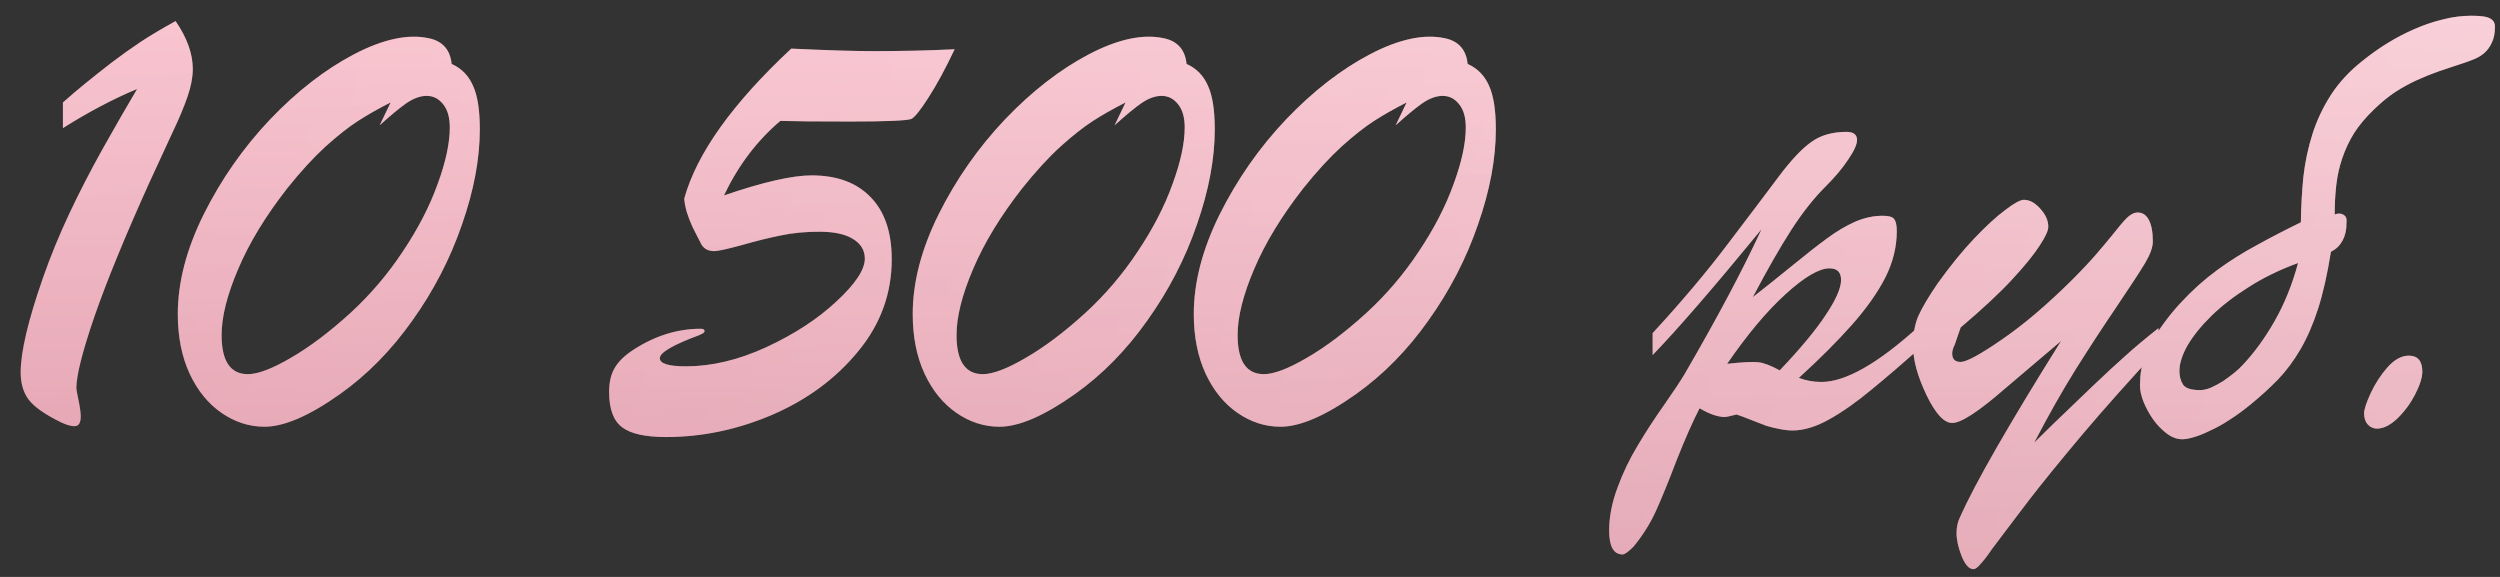 <?xml version="1.0" encoding="UTF-8"?> <svg xmlns="http://www.w3.org/2000/svg" width="117" height="27" viewBox="0 0 117 27" fill="none"><rect x="0" y="0" width="117" height="27" fill="#333333" stroke="none"/><path d="M2.944 5.996V4.795C3.296 4.482 3.652 4.18 4.014 3.887C4.375 3.594 4.775 3.276 5.215 2.935C5.664 2.593 6.123 2.266 6.592 1.953C7.07 1.641 7.612 1.318 8.218 0.986C8.755 1.768 9.023 2.515 9.023 3.228C9.023 3.618 8.94 4.053 8.774 4.531C8.608 5.01 8.379 5.557 8.086 6.172C7.803 6.787 7.446 7.559 7.017 8.486C5.864 11.035 5 13.14 4.424 14.8C3.857 16.45 3.574 17.573 3.574 18.169C3.574 18.218 3.608 18.408 3.677 18.74C3.745 19.072 3.779 19.321 3.779 19.487C3.779 19.77 3.696 19.922 3.53 19.941C3.374 19.961 3.149 19.902 2.856 19.766C2.104 19.395 1.602 19.043 1.348 18.711C1.094 18.379 0.967 17.949 0.967 17.422C0.967 16.475 1.313 15.005 2.007 13.013C2.358 12.007 2.769 11.006 3.237 10.01C3.706 9.014 4.224 8.008 4.79 6.992C5.366 5.967 5.908 5.024 6.416 4.165C5.312 4.624 4.155 5.234 2.944 5.996ZM21.138 2.993C21.597 3.198 21.929 3.535 22.134 4.004C22.349 4.463 22.456 5.146 22.456 6.055C22.456 7.432 22.178 8.916 21.621 10.508C21.074 12.1 20.303 13.594 19.307 14.99C18.32 16.387 17.188 17.539 15.908 18.447C14.473 19.463 13.296 19.971 12.378 19.971C11.665 19.971 10.996 19.756 10.371 19.326C9.746 18.896 9.248 18.286 8.877 17.495C8.506 16.694 8.32 15.762 8.32 14.697C8.32 13.213 8.726 11.655 9.536 10.024C10.356 8.384 11.392 6.904 12.642 5.586C13.901 4.268 15.21 3.252 16.567 2.539C17.935 1.826 19.106 1.577 20.083 1.792C20.718 1.929 21.069 2.329 21.138 2.993ZM17.769 5.864L18.281 4.795C17.705 5.088 17.197 5.376 16.758 5.659C16.318 5.942 15.81 6.343 15.234 6.86C14.668 7.378 14.072 8.027 13.447 8.809C12.432 10.107 11.665 11.367 11.148 12.588C10.63 13.799 10.371 14.829 10.371 15.679C10.371 16.899 10.781 17.51 11.602 17.51C12.07 17.51 12.739 17.256 13.608 16.748C14.487 16.24 15.415 15.542 16.392 14.653C17.329 13.794 18.149 12.832 18.852 11.768C19.565 10.703 20.107 9.653 20.479 8.618C20.859 7.583 21.05 6.699 21.05 5.967C21.05 5.498 20.947 5.137 20.742 4.883C20.537 4.619 20.278 4.487 19.966 4.487C19.673 4.487 19.36 4.6 19.028 4.824C18.706 5.049 18.286 5.396 17.769 5.864ZM37.031 2.275C38.711 2.354 40 2.393 40.898 2.393C42.217 2.393 43.477 2.363 44.678 2.305C44.248 3.213 43.838 3.97 43.447 4.575C43.066 5.171 42.798 5.503 42.642 5.571C42.388 5.649 41.435 5.688 39.785 5.688C38.262 5.688 37.173 5.679 36.519 5.659C35.425 6.587 34.546 7.749 33.882 9.146C35.708 8.521 37.075 8.208 37.983 8.208C39.165 8.208 40.083 8.545 40.737 9.219C41.401 9.893 41.733 10.864 41.733 12.134C41.733 13.745 41.206 15.185 40.151 16.455C39.106 17.725 37.769 18.711 36.138 19.414C34.517 20.107 32.861 20.454 31.172 20.454C30.205 20.454 29.521 20.303 29.121 20C28.711 19.697 28.506 19.145 28.506 18.345C28.506 17.886 28.594 17.51 28.77 17.217C28.945 16.914 29.238 16.631 29.648 16.367C30.654 15.713 31.704 15.386 32.798 15.386C32.915 15.386 32.974 15.425 32.974 15.503C32.974 15.542 32.935 15.581 32.856 15.62C32.788 15.659 32.749 15.679 32.739 15.679C31.499 16.138 30.879 16.499 30.879 16.763C30.879 17.017 31.289 17.144 32.109 17.144C33.31 17.144 34.56 16.846 35.859 16.25C37.168 15.645 38.262 14.932 39.141 14.111C40.029 13.291 40.474 12.622 40.474 12.104C40.474 11.714 40.288 11.406 39.917 11.182C39.556 10.957 39.033 10.845 38.35 10.845C37.685 10.845 37.08 10.903 36.533 11.021C35.996 11.128 35.386 11.279 34.702 11.475C34.019 11.66 33.594 11.753 33.428 11.753C33.105 11.753 32.886 11.611 32.769 11.328C32.651 11.094 32.534 10.864 32.417 10.64C32.31 10.405 32.217 10.166 32.139 9.922C32.07 9.668 32.031 9.458 32.022 9.292C32.607 7.183 34.277 4.844 37.031 2.275ZM55.532 2.993C55.991 3.198 56.323 3.535 56.528 4.004C56.743 4.463 56.851 5.146 56.851 6.055C56.851 7.432 56.572 8.916 56.016 10.508C55.469 12.1 54.697 13.594 53.701 14.99C52.715 16.387 51.582 17.539 50.303 18.447C48.867 19.463 47.69 19.971 46.773 19.971C46.06 19.971 45.391 19.756 44.766 19.326C44.141 18.896 43.643 18.286 43.272 17.495C42.9 16.694 42.715 15.762 42.715 14.697C42.715 13.213 43.12 11.655 43.931 10.024C44.751 8.384 45.786 6.904 47.036 5.586C48.296 4.268 49.605 3.252 50.962 2.539C52.329 1.826 53.501 1.577 54.477 1.792C55.112 1.929 55.464 2.329 55.532 2.993ZM52.163 5.864L52.676 4.795C52.1 5.088 51.592 5.376 51.152 5.659C50.713 5.942 50.205 6.343 49.629 6.86C49.062 7.378 48.467 8.027 47.842 8.809C46.826 10.107 46.06 11.367 45.542 12.588C45.024 13.799 44.766 14.829 44.766 15.679C44.766 16.899 45.176 17.51 45.996 17.51C46.465 17.51 47.134 17.256 48.003 16.748C48.882 16.24 49.81 15.542 50.786 14.653C51.724 13.794 52.544 12.832 53.247 11.768C53.96 10.703 54.502 9.653 54.873 8.618C55.254 7.583 55.444 6.699 55.444 5.967C55.444 5.498 55.342 5.137 55.137 4.883C54.932 4.619 54.673 4.487 54.36 4.487C54.067 4.487 53.755 4.6 53.423 4.824C53.101 5.049 52.681 5.396 52.163 5.864ZM68.686 2.993C69.145 3.198 69.478 3.535 69.683 4.004C69.897 4.463 70.005 5.146 70.005 6.055C70.005 7.432 69.727 8.916 69.17 10.508C68.623 12.1 67.852 13.594 66.856 14.99C65.869 16.387 64.736 17.539 63.457 18.447C62.022 19.463 60.845 19.971 59.927 19.971C59.214 19.971 58.545 19.756 57.92 19.326C57.295 18.896 56.797 18.286 56.426 17.495C56.055 16.694 55.869 15.762 55.869 14.697C55.869 13.213 56.274 11.655 57.085 10.024C57.905 8.384 58.94 6.904 60.19 5.586C61.45 4.268 62.759 3.252 64.116 2.539C65.483 1.826 66.655 1.577 67.632 1.792C68.267 1.929 68.618 2.329 68.686 2.993ZM65.317 5.864L65.83 4.795C65.254 5.088 64.746 5.376 64.307 5.659C63.867 5.942 63.359 6.343 62.783 6.86C62.217 7.378 61.621 8.027 60.996 8.809C59.98 10.107 59.214 11.367 58.696 12.588C58.179 13.799 57.92 14.829 57.92 15.679C57.92 16.899 58.33 17.51 59.15 17.51C59.619 17.51 60.288 17.256 61.157 16.748C62.036 16.24 62.964 15.542 63.94 14.653C64.878 13.794 65.698 12.832 66.401 11.768C67.114 10.703 67.656 9.653 68.027 8.618C68.408 7.583 68.599 6.699 68.599 5.967C68.599 5.498 68.496 5.137 68.291 4.883C68.086 4.619 67.827 4.487 67.515 4.487C67.222 4.487 66.909 4.6 66.577 4.824C66.255 5.049 65.835 5.396 65.317 5.864ZM77.344 16.616V15.591C78.711 14.106 79.888 12.71 80.874 11.401C81.87 10.093 82.656 9.053 83.232 8.281C83.809 7.51 84.316 6.968 84.756 6.655C85.195 6.333 85.747 6.172 86.411 6.172C86.743 6.172 86.909 6.299 86.909 6.553C86.909 6.758 86.772 7.061 86.499 7.461C86.235 7.861 85.894 8.271 85.474 8.691C84.917 9.238 84.37 9.927 83.833 10.757C83.306 11.577 82.705 12.627 82.031 13.906C82.559 13.496 83.164 13.013 83.848 12.456C84.541 11.89 85.103 11.45 85.532 11.138C85.972 10.815 86.401 10.562 86.821 10.376C87.251 10.19 87.681 10.098 88.11 10.098C88.384 10.098 88.56 10.146 88.638 10.244C88.726 10.342 88.769 10.532 88.769 10.815C88.769 11.558 88.589 12.285 88.228 12.998C87.866 13.701 87.349 14.434 86.675 15.195C86.001 15.957 85.171 16.787 84.185 17.686C84.526 17.812 84.878 17.876 85.239 17.876C86.372 17.876 87.891 17.012 89.795 15.283V16.338C89.053 17.002 88.325 17.627 87.612 18.213C86.909 18.799 86.245 19.268 85.62 19.619C84.995 19.971 84.419 20.146 83.892 20.146C83.696 20.146 83.486 20.122 83.262 20.073C83.047 20.034 82.847 19.985 82.661 19.927C82.476 19.858 82.236 19.766 81.943 19.648C81.65 19.531 81.426 19.448 81.269 19.399C80.957 19.477 80.781 19.517 80.742 19.517C80.4 19.517 80 19.38 79.541 19.106C79.219 19.731 78.862 20.537 78.472 21.523C78.091 22.52 77.769 23.311 77.505 23.896C77.241 24.482 76.89 25.044 76.45 25.581C76.206 25.825 76.035 25.947 75.938 25.947C75.518 25.947 75.308 25.576 75.308 24.834C75.308 24.189 75.439 23.516 75.703 22.812C75.957 22.119 76.274 21.46 76.655 20.835C77.026 20.21 77.436 19.58 77.886 18.945C78.335 18.301 78.652 17.822 78.838 17.51C80.381 14.854 81.582 12.593 82.441 10.727C80.195 13.462 78.496 15.425 77.344 16.616ZM83.291 17.334C84.258 16.318 84.976 15.454 85.444 14.741C85.923 14.028 86.162 13.481 86.162 13.101C86.162 12.739 85.981 12.559 85.62 12.559C85.132 12.559 84.443 12.964 83.555 13.774C82.676 14.575 81.768 15.659 80.83 17.026C81.553 16.948 82.036 16.924 82.28 16.953C82.524 16.973 82.861 17.1 83.291 17.334ZM96.46 15.957L93.853 18.169C92.612 19.253 91.782 19.795 91.362 19.795C90.981 19.795 90.581 19.36 90.161 18.491C89.741 17.612 89.531 16.846 89.531 16.191C89.531 15.635 89.614 15.166 89.78 14.785C89.956 14.395 90.254 13.892 90.674 13.276C91.269 12.446 91.841 11.743 92.388 11.167C92.935 10.591 93.418 10.146 93.838 9.834C94.258 9.512 94.551 9.351 94.717 9.351C94.981 9.351 95.234 9.487 95.478 9.761C95.732 10.034 95.859 10.317 95.859 10.61C95.859 10.796 95.723 11.094 95.449 11.504C95.186 11.914 94.761 12.437 94.175 13.071C93.599 13.696 92.793 14.448 91.758 15.327L91.48 16.133C91.401 16.289 91.362 16.426 91.362 16.543C91.362 16.807 91.494 16.939 91.758 16.939C92.031 16.939 92.671 16.592 93.677 15.898C94.692 15.205 95.791 14.273 96.973 13.101C97.432 12.642 97.812 12.236 98.115 11.885C98.418 11.533 98.691 11.206 98.936 10.903C99.18 10.591 99.38 10.356 99.536 10.2C99.702 10.044 99.849 9.961 99.976 9.951C100.22 9.922 100.41 10.024 100.547 10.259C100.684 10.493 100.752 10.84 100.752 11.299C100.752 11.562 100.635 11.895 100.4 12.295C100.166 12.685 99.727 13.359 99.082 14.316C98.438 15.264 97.793 16.25 97.148 17.275C96.514 18.291 95.864 19.439 95.2 20.718C95.23 20.689 95.527 20.395 96.094 19.839C96.67 19.282 97.275 18.701 97.91 18.096C98.545 17.49 99.067 17.007 99.478 16.645C99.888 16.274 100.4 15.845 101.016 15.356V16.338C99.697 17.754 98.501 19.097 97.427 20.366C96.362 21.636 95.537 22.651 94.951 23.413C94.375 24.175 94.038 24.619 93.94 24.746C93.677 25.088 93.438 25.405 93.223 25.698C93.018 26.001 92.842 26.23 92.695 26.387C92.559 26.553 92.446 26.636 92.358 26.636C92.153 26.636 91.968 26.431 91.802 26.02C91.645 25.62 91.567 25.264 91.567 24.951C91.567 24.668 91.621 24.419 91.728 24.204C92.432 22.622 94.009 19.873 96.46 15.957ZM107.549 12.31C106.689 12.622 105.918 12.998 105.234 13.438C104.551 13.867 103.97 14.316 103.491 14.785C103.013 15.254 102.642 15.713 102.378 16.162C102.124 16.611 101.997 17.012 101.997 17.363C101.997 17.617 102.056 17.832 102.173 18.008C102.29 18.174 102.554 18.257 102.964 18.257C103.12 18.257 103.291 18.218 103.477 18.14C103.672 18.052 103.862 17.949 104.048 17.832C104.233 17.705 104.404 17.578 104.561 17.451C104.727 17.314 104.854 17.197 104.941 17.1C105.498 16.514 106.006 15.815 106.465 15.005C106.924 14.194 107.285 13.296 107.549 12.31ZM109.263 10.039C109.331 10.01 109.399 9.995 109.468 9.995C109.565 9.995 109.648 10.024 109.717 10.083C109.785 10.132 109.819 10.21 109.819 10.317C109.819 10.415 109.814 10.532 109.805 10.669C109.795 10.796 109.766 10.928 109.717 11.065C109.668 11.201 109.595 11.333 109.497 11.46C109.399 11.587 109.263 11.694 109.087 11.782C108.921 12.827 108.721 13.716 108.486 14.448C108.252 15.171 107.979 15.801 107.666 16.338C107.354 16.875 107.002 17.349 106.611 17.759C106.221 18.159 105.786 18.555 105.308 18.945C104.985 19.209 104.663 19.443 104.341 19.648C104.028 19.854 103.73 20.02 103.447 20.146C103.174 20.283 102.92 20.386 102.686 20.454C102.461 20.523 102.275 20.557 102.129 20.557C101.885 20.557 101.646 20.469 101.411 20.293C101.177 20.117 100.967 19.902 100.781 19.648C100.596 19.385 100.444 19.111 100.327 18.828C100.21 18.535 100.151 18.276 100.151 18.052C100.151 17.944 100.156 17.812 100.166 17.656C100.176 17.5 100.2 17.334 100.239 17.158C100.278 16.982 100.332 16.802 100.4 16.616C100.459 16.421 100.542 16.235 100.649 16.06C101.099 15.317 101.582 14.673 102.1 14.126C102.617 13.569 103.169 13.076 103.755 12.646C104.341 12.217 104.961 11.826 105.615 11.475C106.27 11.113 106.958 10.757 107.681 10.405C107.69 9.683 107.729 8.975 107.798 8.281C107.876 7.588 108.018 6.919 108.223 6.274C108.428 5.63 108.716 5.02 109.087 4.443C109.458 3.867 109.951 3.335 110.566 2.847C110.928 2.554 111.313 2.28 111.724 2.026C112.134 1.772 112.554 1.553 112.983 1.367C113.423 1.172 113.867 1.021 114.316 0.913C114.766 0.796 115.215 0.737 115.664 0.737C116.113 0.737 116.406 0.781 116.543 0.869C116.689 0.947 116.763 1.074 116.763 1.25C116.763 1.553 116.714 1.802 116.616 1.997C116.528 2.192 116.411 2.354 116.265 2.48C116.128 2.598 115.977 2.69 115.811 2.759C115.645 2.827 115.488 2.886 115.342 2.935C114.922 3.071 114.526 3.203 114.155 3.33C113.794 3.457 113.442 3.599 113.101 3.755C112.759 3.911 112.422 4.097 112.09 4.312C111.768 4.526 111.44 4.795 111.108 5.117C110.728 5.479 110.415 5.85 110.171 6.23C109.937 6.611 109.751 7.007 109.614 7.417C109.478 7.817 109.385 8.237 109.336 8.677C109.287 9.106 109.263 9.561 109.263 10.039ZM111.24 20.059C111.074 20.059 110.933 19.995 110.815 19.868C110.698 19.741 110.64 19.565 110.64 19.341C110.64 19.165 110.742 18.852 110.947 18.403C111.162 17.944 111.426 17.539 111.738 17.188C112.061 16.826 112.393 16.645 112.734 16.645C113.154 16.645 113.364 16.895 113.364 17.393C113.364 17.666 113.252 18.023 113.027 18.462C112.803 18.892 112.524 19.268 112.192 19.59C111.86 19.902 111.543 20.059 111.24 20.059Z" fill="url(#paint0_linear_1470_1899)"></path><path d="M2.944 5.996V4.795C3.296 4.482 3.652 4.18 4.014 3.887C4.375 3.594 4.775 3.276 5.215 2.935C5.664 2.593 6.123 2.266 6.592 1.953C7.07 1.641 7.612 1.318 8.218 0.986C8.755 1.768 9.023 2.515 9.023 3.228C9.023 3.618 8.94 4.053 8.774 4.531C8.608 5.01 8.379 5.557 8.086 6.172C7.803 6.787 7.446 7.559 7.017 8.486C5.864 11.035 5 13.14 4.424 14.8C3.857 16.45 3.574 17.573 3.574 18.169C3.574 18.218 3.608 18.408 3.677 18.74C3.745 19.072 3.779 19.321 3.779 19.487C3.779 19.77 3.696 19.922 3.53 19.941C3.374 19.961 3.149 19.902 2.856 19.766C2.104 19.395 1.602 19.043 1.348 18.711C1.094 18.379 0.967 17.949 0.967 17.422C0.967 16.475 1.313 15.005 2.007 13.013C2.358 12.007 2.769 11.006 3.237 10.01C3.706 9.014 4.224 8.008 4.79 6.992C5.366 5.967 5.908 5.024 6.416 4.165C5.312 4.624 4.155 5.234 2.944 5.996ZM21.138 2.993C21.597 3.198 21.929 3.535 22.134 4.004C22.349 4.463 22.456 5.146 22.456 6.055C22.456 7.432 22.178 8.916 21.621 10.508C21.074 12.1 20.303 13.594 19.307 14.99C18.32 16.387 17.188 17.539 15.908 18.447C14.473 19.463 13.296 19.971 12.378 19.971C11.665 19.971 10.996 19.756 10.371 19.326C9.746 18.896 9.248 18.286 8.877 17.495C8.506 16.694 8.32 15.762 8.32 14.697C8.32 13.213 8.726 11.655 9.536 10.024C10.356 8.384 11.392 6.904 12.642 5.586C13.901 4.268 15.21 3.252 16.567 2.539C17.935 1.826 19.106 1.577 20.083 1.792C20.718 1.929 21.069 2.329 21.138 2.993ZM17.769 5.864L18.281 4.795C17.705 5.088 17.197 5.376 16.758 5.659C16.318 5.942 15.81 6.343 15.234 6.86C14.668 7.378 14.072 8.027 13.447 8.809C12.432 10.107 11.665 11.367 11.148 12.588C10.63 13.799 10.371 14.829 10.371 15.679C10.371 16.899 10.781 17.51 11.602 17.51C12.07 17.51 12.739 17.256 13.608 16.748C14.487 16.24 15.415 15.542 16.392 14.653C17.329 13.794 18.149 12.832 18.852 11.768C19.565 10.703 20.107 9.653 20.479 8.618C20.859 7.583 21.05 6.699 21.05 5.967C21.05 5.498 20.947 5.137 20.742 4.883C20.537 4.619 20.278 4.487 19.966 4.487C19.673 4.487 19.36 4.6 19.028 4.824C18.706 5.049 18.286 5.396 17.769 5.864ZM37.031 2.275C38.711 2.354 40 2.393 40.898 2.393C42.217 2.393 43.477 2.363 44.678 2.305C44.248 3.213 43.838 3.97 43.447 4.575C43.066 5.171 42.798 5.503 42.642 5.571C42.388 5.649 41.435 5.688 39.785 5.688C38.262 5.688 37.173 5.679 36.519 5.659C35.425 6.587 34.546 7.749 33.882 9.146C35.708 8.521 37.075 8.208 37.983 8.208C39.165 8.208 40.083 8.545 40.737 9.219C41.401 9.893 41.733 10.864 41.733 12.134C41.733 13.745 41.206 15.185 40.151 16.455C39.106 17.725 37.769 18.711 36.138 19.414C34.517 20.107 32.861 20.454 31.172 20.454C30.205 20.454 29.521 20.303 29.121 20C28.711 19.697 28.506 19.145 28.506 18.345C28.506 17.886 28.594 17.51 28.77 17.217C28.945 16.914 29.238 16.631 29.648 16.367C30.654 15.713 31.704 15.386 32.798 15.386C32.915 15.386 32.974 15.425 32.974 15.503C32.974 15.542 32.935 15.581 32.856 15.62C32.788 15.659 32.749 15.679 32.739 15.679C31.499 16.138 30.879 16.499 30.879 16.763C30.879 17.017 31.289 17.144 32.109 17.144C33.31 17.144 34.56 16.846 35.859 16.25C37.168 15.645 38.262 14.932 39.141 14.111C40.029 13.291 40.474 12.622 40.474 12.104C40.474 11.714 40.288 11.406 39.917 11.182C39.556 10.957 39.033 10.845 38.35 10.845C37.685 10.845 37.08 10.903 36.533 11.021C35.996 11.128 35.386 11.279 34.702 11.475C34.019 11.66 33.594 11.753 33.428 11.753C33.105 11.753 32.886 11.611 32.769 11.328C32.651 11.094 32.534 10.864 32.417 10.64C32.31 10.405 32.217 10.166 32.139 9.922C32.07 9.668 32.031 9.458 32.022 9.292C32.607 7.183 34.277 4.844 37.031 2.275ZM55.532 2.993C55.991 3.198 56.323 3.535 56.528 4.004C56.743 4.463 56.851 5.146 56.851 6.055C56.851 7.432 56.572 8.916 56.016 10.508C55.469 12.1 54.697 13.594 53.701 14.99C52.715 16.387 51.582 17.539 50.303 18.447C48.867 19.463 47.69 19.971 46.773 19.971C46.06 19.971 45.391 19.756 44.766 19.326C44.141 18.896 43.643 18.286 43.272 17.495C42.9 16.694 42.715 15.762 42.715 14.697C42.715 13.213 43.12 11.655 43.931 10.024C44.751 8.384 45.786 6.904 47.036 5.586C48.296 4.268 49.605 3.252 50.962 2.539C52.329 1.826 53.501 1.577 54.477 1.792C55.112 1.929 55.464 2.329 55.532 2.993ZM52.163 5.864L52.676 4.795C52.1 5.088 51.592 5.376 51.152 5.659C50.713 5.942 50.205 6.343 49.629 6.86C49.062 7.378 48.467 8.027 47.842 8.809C46.826 10.107 46.06 11.367 45.542 12.588C45.024 13.799 44.766 14.829 44.766 15.679C44.766 16.899 45.176 17.51 45.996 17.51C46.465 17.51 47.134 17.256 48.003 16.748C48.882 16.24 49.81 15.542 50.786 14.653C51.724 13.794 52.544 12.832 53.247 11.768C53.96 10.703 54.502 9.653 54.873 8.618C55.254 7.583 55.444 6.699 55.444 5.967C55.444 5.498 55.342 5.137 55.137 4.883C54.932 4.619 54.673 4.487 54.36 4.487C54.067 4.487 53.755 4.6 53.423 4.824C53.101 5.049 52.681 5.396 52.163 5.864ZM68.686 2.993C69.145 3.198 69.478 3.535 69.683 4.004C69.897 4.463 70.005 5.146 70.005 6.055C70.005 7.432 69.727 8.916 69.17 10.508C68.623 12.1 67.852 13.594 66.856 14.99C65.869 16.387 64.736 17.539 63.457 18.447C62.022 19.463 60.845 19.971 59.927 19.971C59.214 19.971 58.545 19.756 57.92 19.326C57.295 18.896 56.797 18.286 56.426 17.495C56.055 16.694 55.869 15.762 55.869 14.697C55.869 13.213 56.274 11.655 57.085 10.024C57.905 8.384 58.94 6.904 60.19 5.586C61.45 4.268 62.759 3.252 64.116 2.539C65.483 1.826 66.655 1.577 67.632 1.792C68.267 1.929 68.618 2.329 68.686 2.993ZM65.317 5.864L65.83 4.795C65.254 5.088 64.746 5.376 64.307 5.659C63.867 5.942 63.359 6.343 62.783 6.86C62.217 7.378 61.621 8.027 60.996 8.809C59.98 10.107 59.214 11.367 58.696 12.588C58.179 13.799 57.92 14.829 57.92 15.679C57.92 16.899 58.33 17.51 59.15 17.51C59.619 17.51 60.288 17.256 61.157 16.748C62.036 16.24 62.964 15.542 63.94 14.653C64.878 13.794 65.698 12.832 66.401 11.768C67.114 10.703 67.656 9.653 68.027 8.618C68.408 7.583 68.599 6.699 68.599 5.967C68.599 5.498 68.496 5.137 68.291 4.883C68.086 4.619 67.827 4.487 67.515 4.487C67.222 4.487 66.909 4.6 66.577 4.824C66.255 5.049 65.835 5.396 65.317 5.864ZM77.344 16.616V15.591C78.711 14.106 79.888 12.71 80.874 11.401C81.87 10.093 82.656 9.053 83.232 8.281C83.809 7.51 84.316 6.968 84.756 6.655C85.195 6.333 85.747 6.172 86.411 6.172C86.743 6.172 86.909 6.299 86.909 6.553C86.909 6.758 86.772 7.061 86.499 7.461C86.235 7.861 85.894 8.271 85.474 8.691C84.917 9.238 84.37 9.927 83.833 10.757C83.306 11.577 82.705 12.627 82.031 13.906C82.559 13.496 83.164 13.013 83.848 12.456C84.541 11.89 85.103 11.45 85.532 11.138C85.972 10.815 86.401 10.562 86.821 10.376C87.251 10.19 87.681 10.098 88.11 10.098C88.384 10.098 88.56 10.146 88.638 10.244C88.726 10.342 88.769 10.532 88.769 10.815C88.769 11.558 88.589 12.285 88.228 12.998C87.866 13.701 87.349 14.434 86.675 15.195C86.001 15.957 85.171 16.787 84.185 17.686C84.526 17.812 84.878 17.876 85.239 17.876C86.372 17.876 87.891 17.012 89.795 15.283V16.338C89.053 17.002 88.325 17.627 87.612 18.213C86.909 18.799 86.245 19.268 85.62 19.619C84.995 19.971 84.419 20.146 83.892 20.146C83.696 20.146 83.486 20.122 83.262 20.073C83.047 20.034 82.847 19.985 82.661 19.927C82.476 19.858 82.236 19.766 81.943 19.648C81.65 19.531 81.426 19.448 81.269 19.399C80.957 19.477 80.781 19.517 80.742 19.517C80.4 19.517 80 19.38 79.541 19.106C79.219 19.731 78.862 20.537 78.472 21.523C78.091 22.52 77.769 23.311 77.505 23.896C77.241 24.482 76.89 25.044 76.45 25.581C76.206 25.825 76.035 25.947 75.938 25.947C75.518 25.947 75.308 25.576 75.308 24.834C75.308 24.189 75.439 23.516 75.703 22.812C75.957 22.119 76.274 21.46 76.655 20.835C77.026 20.21 77.436 19.58 77.886 18.945C78.335 18.301 78.652 17.822 78.838 17.51C80.381 14.854 81.582 12.593 82.441 10.727C80.195 13.462 78.496 15.425 77.344 16.616ZM83.291 17.334C84.258 16.318 84.976 15.454 85.444 14.741C85.923 14.028 86.162 13.481 86.162 13.101C86.162 12.739 85.981 12.559 85.62 12.559C85.132 12.559 84.443 12.964 83.555 13.774C82.676 14.575 81.768 15.659 80.83 17.026C81.553 16.948 82.036 16.924 82.28 16.953C82.524 16.973 82.861 17.1 83.291 17.334ZM96.46 15.957L93.853 18.169C92.612 19.253 91.782 19.795 91.362 19.795C90.981 19.795 90.581 19.36 90.161 18.491C89.741 17.612 89.531 16.846 89.531 16.191C89.531 15.635 89.614 15.166 89.78 14.785C89.956 14.395 90.254 13.892 90.674 13.276C91.269 12.446 91.841 11.743 92.388 11.167C92.935 10.591 93.418 10.146 93.838 9.834C94.258 9.512 94.551 9.351 94.717 9.351C94.981 9.351 95.234 9.487 95.478 9.761C95.732 10.034 95.859 10.317 95.859 10.61C95.859 10.796 95.723 11.094 95.449 11.504C95.186 11.914 94.761 12.437 94.175 13.071C93.599 13.696 92.793 14.448 91.758 15.327L91.48 16.133C91.401 16.289 91.362 16.426 91.362 16.543C91.362 16.807 91.494 16.939 91.758 16.939C92.031 16.939 92.671 16.592 93.677 15.898C94.692 15.205 95.791 14.273 96.973 13.101C97.432 12.642 97.812 12.236 98.115 11.885C98.418 11.533 98.691 11.206 98.936 10.903C99.18 10.591 99.38 10.356 99.536 10.2C99.702 10.044 99.849 9.961 99.976 9.951C100.22 9.922 100.41 10.024 100.547 10.259C100.684 10.493 100.752 10.84 100.752 11.299C100.752 11.562 100.635 11.895 100.4 12.295C100.166 12.685 99.727 13.359 99.082 14.316C98.438 15.264 97.793 16.25 97.148 17.275C96.514 18.291 95.864 19.439 95.2 20.718C95.23 20.689 95.527 20.395 96.094 19.839C96.67 19.282 97.275 18.701 97.91 18.096C98.545 17.49 99.067 17.007 99.478 16.645C99.888 16.274 100.4 15.845 101.016 15.356V16.338C99.697 17.754 98.501 19.097 97.427 20.366C96.362 21.636 95.537 22.651 94.951 23.413C94.375 24.175 94.038 24.619 93.94 24.746C93.677 25.088 93.438 25.405 93.223 25.698C93.018 26.001 92.842 26.23 92.695 26.387C92.559 26.553 92.446 26.636 92.358 26.636C92.153 26.636 91.968 26.431 91.802 26.02C91.645 25.62 91.567 25.264 91.567 24.951C91.567 24.668 91.621 24.419 91.728 24.204C92.432 22.622 94.009 19.873 96.46 15.957ZM107.549 12.31C106.689 12.622 105.918 12.998 105.234 13.438C104.551 13.867 103.97 14.316 103.491 14.785C103.013 15.254 102.642 15.713 102.378 16.162C102.124 16.611 101.997 17.012 101.997 17.363C101.997 17.617 102.056 17.832 102.173 18.008C102.29 18.174 102.554 18.257 102.964 18.257C103.12 18.257 103.291 18.218 103.477 18.14C103.672 18.052 103.862 17.949 104.048 17.832C104.233 17.705 104.404 17.578 104.561 17.451C104.727 17.314 104.854 17.197 104.941 17.1C105.498 16.514 106.006 15.815 106.465 15.005C106.924 14.194 107.285 13.296 107.549 12.31ZM109.263 10.039C109.331 10.01 109.399 9.995 109.468 9.995C109.565 9.995 109.648 10.024 109.717 10.083C109.785 10.132 109.819 10.21 109.819 10.317C109.819 10.415 109.814 10.532 109.805 10.669C109.795 10.796 109.766 10.928 109.717 11.065C109.668 11.201 109.595 11.333 109.497 11.46C109.399 11.587 109.263 11.694 109.087 11.782C108.921 12.827 108.721 13.716 108.486 14.448C108.252 15.171 107.979 15.801 107.666 16.338C107.354 16.875 107.002 17.349 106.611 17.759C106.221 18.159 105.786 18.555 105.308 18.945C104.985 19.209 104.663 19.443 104.341 19.648C104.028 19.854 103.73 20.02 103.447 20.146C103.174 20.283 102.92 20.386 102.686 20.454C102.461 20.523 102.275 20.557 102.129 20.557C101.885 20.557 101.646 20.469 101.411 20.293C101.177 20.117 100.967 19.902 100.781 19.648C100.596 19.385 100.444 19.111 100.327 18.828C100.21 18.535 100.151 18.276 100.151 18.052C100.151 17.944 100.156 17.812 100.166 17.656C100.176 17.5 100.2 17.334 100.239 17.158C100.278 16.982 100.332 16.802 100.4 16.616C100.459 16.421 100.542 16.235 100.649 16.06C101.099 15.317 101.582 14.673 102.1 14.126C102.617 13.569 103.169 13.076 103.755 12.646C104.341 12.217 104.961 11.826 105.615 11.475C106.27 11.113 106.958 10.757 107.681 10.405C107.69 9.683 107.729 8.975 107.798 8.281C107.876 7.588 108.018 6.919 108.223 6.274C108.428 5.63 108.716 5.02 109.087 4.443C109.458 3.867 109.951 3.335 110.566 2.847C110.928 2.554 111.313 2.28 111.724 2.026C112.134 1.772 112.554 1.553 112.983 1.367C113.423 1.172 113.867 1.021 114.316 0.913C114.766 0.796 115.215 0.737 115.664 0.737C116.113 0.737 116.406 0.781 116.543 0.869C116.689 0.947 116.763 1.074 116.763 1.25C116.763 1.553 116.714 1.802 116.616 1.997C116.528 2.192 116.411 2.354 116.265 2.48C116.128 2.598 115.977 2.69 115.811 2.759C115.645 2.827 115.488 2.886 115.342 2.935C114.922 3.071 114.526 3.203 114.155 3.33C113.794 3.457 113.442 3.599 113.101 3.755C112.759 3.911 112.422 4.097 112.09 4.312C111.768 4.526 111.44 4.795 111.108 5.117C110.728 5.479 110.415 5.85 110.171 6.23C109.937 6.611 109.751 7.007 109.614 7.417C109.478 7.817 109.385 8.237 109.336 8.677C109.287 9.106 109.263 9.561 109.263 10.039ZM111.24 20.059C111.074 20.059 110.933 19.995 110.815 19.868C110.698 19.741 110.64 19.565 110.64 19.341C110.64 19.165 110.742 18.852 110.947 18.403C111.162 17.944 111.426 17.539 111.738 17.188C112.061 16.826 112.393 16.645 112.734 16.645C113.154 16.645 113.364 16.895 113.364 17.393C113.364 17.666 113.252 18.023 113.027 18.462C112.803 18.892 112.524 19.268 112.192 19.59C111.86 19.902 111.543 20.059 111.24 20.059Z" fill="url(#paint1_linear_1470_1899)" fill-opacity="0.3"></path><path d="M2.944 5.996V4.795C3.296 4.482 3.652 4.18 4.014 3.887C4.375 3.594 4.775 3.276 5.215 2.935C5.664 2.593 6.123 2.266 6.592 1.953C7.07 1.641 7.612 1.318 8.218 0.986C8.755 1.768 9.023 2.515 9.023 3.228C9.023 3.618 8.94 4.053 8.774 4.531C8.608 5.01 8.379 5.557 8.086 6.172C7.803 6.787 7.446 7.559 7.017 8.486C5.864 11.035 5 13.14 4.424 14.8C3.857 16.45 3.574 17.573 3.574 18.169C3.574 18.218 3.608 18.408 3.677 18.74C3.745 19.072 3.779 19.321 3.779 19.487C3.779 19.77 3.696 19.922 3.53 19.941C3.374 19.961 3.149 19.902 2.856 19.766C2.104 19.395 1.602 19.043 1.348 18.711C1.094 18.379 0.967 17.949 0.967 17.422C0.967 16.475 1.313 15.005 2.007 13.013C2.358 12.007 2.769 11.006 3.237 10.01C3.706 9.014 4.224 8.008 4.79 6.992C5.366 5.967 5.908 5.024 6.416 4.165C5.312 4.624 4.155 5.234 2.944 5.996ZM21.138 2.993C21.597 3.198 21.929 3.535 22.134 4.004C22.349 4.463 22.456 5.146 22.456 6.055C22.456 7.432 22.178 8.916 21.621 10.508C21.074 12.1 20.303 13.594 19.307 14.99C18.32 16.387 17.188 17.539 15.908 18.447C14.473 19.463 13.296 19.971 12.378 19.971C11.665 19.971 10.996 19.756 10.371 19.326C9.746 18.896 9.248 18.286 8.877 17.495C8.506 16.694 8.32 15.762 8.32 14.697C8.32 13.213 8.726 11.655 9.536 10.024C10.356 8.384 11.392 6.904 12.642 5.586C13.901 4.268 15.21 3.252 16.567 2.539C17.935 1.826 19.106 1.577 20.083 1.792C20.718 1.929 21.069 2.329 21.138 2.993ZM17.769 5.864L18.281 4.795C17.705 5.088 17.197 5.376 16.758 5.659C16.318 5.942 15.81 6.343 15.234 6.86C14.668 7.378 14.072 8.027 13.447 8.809C12.432 10.107 11.665 11.367 11.148 12.588C10.63 13.799 10.371 14.829 10.371 15.679C10.371 16.899 10.781 17.51 11.602 17.51C12.07 17.51 12.739 17.256 13.608 16.748C14.487 16.24 15.415 15.542 16.392 14.653C17.329 13.794 18.149 12.832 18.852 11.768C19.565 10.703 20.107 9.653 20.479 8.618C20.859 7.583 21.05 6.699 21.05 5.967C21.05 5.498 20.947 5.137 20.742 4.883C20.537 4.619 20.278 4.487 19.966 4.487C19.673 4.487 19.36 4.6 19.028 4.824C18.706 5.049 18.286 5.396 17.769 5.864ZM37.031 2.275C38.711 2.354 40 2.393 40.898 2.393C42.217 2.393 43.477 2.363 44.678 2.305C44.248 3.213 43.838 3.97 43.447 4.575C43.066 5.171 42.798 5.503 42.642 5.571C42.388 5.649 41.435 5.688 39.785 5.688C38.262 5.688 37.173 5.679 36.519 5.659C35.425 6.587 34.546 7.749 33.882 9.146C35.708 8.521 37.075 8.208 37.983 8.208C39.165 8.208 40.083 8.545 40.737 9.219C41.401 9.893 41.733 10.864 41.733 12.134C41.733 13.745 41.206 15.185 40.151 16.455C39.106 17.725 37.769 18.711 36.138 19.414C34.517 20.107 32.861 20.454 31.172 20.454C30.205 20.454 29.521 20.303 29.121 20C28.711 19.697 28.506 19.145 28.506 18.345C28.506 17.886 28.594 17.51 28.77 17.217C28.945 16.914 29.238 16.631 29.648 16.367C30.654 15.713 31.704 15.386 32.798 15.386C32.915 15.386 32.974 15.425 32.974 15.503C32.974 15.542 32.935 15.581 32.856 15.62C32.788 15.659 32.749 15.679 32.739 15.679C31.499 16.138 30.879 16.499 30.879 16.763C30.879 17.017 31.289 17.144 32.109 17.144C33.31 17.144 34.56 16.846 35.859 16.25C37.168 15.645 38.262 14.932 39.141 14.111C40.029 13.291 40.474 12.622 40.474 12.104C40.474 11.714 40.288 11.406 39.917 11.182C39.556 10.957 39.033 10.845 38.35 10.845C37.685 10.845 37.08 10.903 36.533 11.021C35.996 11.128 35.386 11.279 34.702 11.475C34.019 11.66 33.594 11.753 33.428 11.753C33.105 11.753 32.886 11.611 32.769 11.328C32.651 11.094 32.534 10.864 32.417 10.64C32.31 10.405 32.217 10.166 32.139 9.922C32.07 9.668 32.031 9.458 32.022 9.292C32.607 7.183 34.277 4.844 37.031 2.275ZM55.532 2.993C55.991 3.198 56.323 3.535 56.528 4.004C56.743 4.463 56.851 5.146 56.851 6.055C56.851 7.432 56.572 8.916 56.016 10.508C55.469 12.1 54.697 13.594 53.701 14.99C52.715 16.387 51.582 17.539 50.303 18.447C48.867 19.463 47.69 19.971 46.773 19.971C46.06 19.971 45.391 19.756 44.766 19.326C44.141 18.896 43.643 18.286 43.272 17.495C42.9 16.694 42.715 15.762 42.715 14.697C42.715 13.213 43.12 11.655 43.931 10.024C44.751 8.384 45.786 6.904 47.036 5.586C48.296 4.268 49.605 3.252 50.962 2.539C52.329 1.826 53.501 1.577 54.477 1.792C55.112 1.929 55.464 2.329 55.532 2.993ZM52.163 5.864L52.676 4.795C52.1 5.088 51.592 5.376 51.152 5.659C50.713 5.942 50.205 6.343 49.629 6.86C49.062 7.378 48.467 8.027 47.842 8.809C46.826 10.107 46.06 11.367 45.542 12.588C45.024 13.799 44.766 14.829 44.766 15.679C44.766 16.899 45.176 17.51 45.996 17.51C46.465 17.51 47.134 17.256 48.003 16.748C48.882 16.24 49.81 15.542 50.786 14.653C51.724 13.794 52.544 12.832 53.247 11.768C53.96 10.703 54.502 9.653 54.873 8.618C55.254 7.583 55.444 6.699 55.444 5.967C55.444 5.498 55.342 5.137 55.137 4.883C54.932 4.619 54.673 4.487 54.36 4.487C54.067 4.487 53.755 4.6 53.423 4.824C53.101 5.049 52.681 5.396 52.163 5.864ZM68.686 2.993C69.145 3.198 69.478 3.535 69.683 4.004C69.897 4.463 70.005 5.146 70.005 6.055C70.005 7.432 69.727 8.916 69.17 10.508C68.623 12.1 67.852 13.594 66.856 14.99C65.869 16.387 64.736 17.539 63.457 18.447C62.022 19.463 60.845 19.971 59.927 19.971C59.214 19.971 58.545 19.756 57.92 19.326C57.295 18.896 56.797 18.286 56.426 17.495C56.055 16.694 55.869 15.762 55.869 14.697C55.869 13.213 56.274 11.655 57.085 10.024C57.905 8.384 58.94 6.904 60.19 5.586C61.45 4.268 62.759 3.252 64.116 2.539C65.483 1.826 66.655 1.577 67.632 1.792C68.267 1.929 68.618 2.329 68.686 2.993ZM65.317 5.864L65.83 4.795C65.254 5.088 64.746 5.376 64.307 5.659C63.867 5.942 63.359 6.343 62.783 6.86C62.217 7.378 61.621 8.027 60.996 8.809C59.98 10.107 59.214 11.367 58.696 12.588C58.179 13.799 57.92 14.829 57.92 15.679C57.92 16.899 58.33 17.51 59.15 17.51C59.619 17.51 60.288 17.256 61.157 16.748C62.036 16.24 62.964 15.542 63.94 14.653C64.878 13.794 65.698 12.832 66.401 11.768C67.114 10.703 67.656 9.653 68.027 8.618C68.408 7.583 68.599 6.699 68.599 5.967C68.599 5.498 68.496 5.137 68.291 4.883C68.086 4.619 67.827 4.487 67.515 4.487C67.222 4.487 66.909 4.6 66.577 4.824C66.255 5.049 65.835 5.396 65.317 5.864ZM77.344 16.616V15.591C78.711 14.106 79.888 12.71 80.874 11.401C81.87 10.093 82.656 9.053 83.232 8.281C83.809 7.51 84.316 6.968 84.756 6.655C85.195 6.333 85.747 6.172 86.411 6.172C86.743 6.172 86.909 6.299 86.909 6.553C86.909 6.758 86.772 7.061 86.499 7.461C86.235 7.861 85.894 8.271 85.474 8.691C84.917 9.238 84.37 9.927 83.833 10.757C83.306 11.577 82.705 12.627 82.031 13.906C82.559 13.496 83.164 13.013 83.848 12.456C84.541 11.89 85.103 11.45 85.532 11.138C85.972 10.815 86.401 10.562 86.821 10.376C87.251 10.19 87.681 10.098 88.11 10.098C88.384 10.098 88.56 10.146 88.638 10.244C88.726 10.342 88.769 10.532 88.769 10.815C88.769 11.558 88.589 12.285 88.228 12.998C87.866 13.701 87.349 14.434 86.675 15.195C86.001 15.957 85.171 16.787 84.185 17.686C84.526 17.812 84.878 17.876 85.239 17.876C86.372 17.876 87.891 17.012 89.795 15.283V16.338C89.053 17.002 88.325 17.627 87.612 18.213C86.909 18.799 86.245 19.268 85.62 19.619C84.995 19.971 84.419 20.146 83.892 20.146C83.696 20.146 83.486 20.122 83.262 20.073C83.047 20.034 82.847 19.985 82.661 19.927C82.476 19.858 82.236 19.766 81.943 19.648C81.65 19.531 81.426 19.448 81.269 19.399C80.957 19.477 80.781 19.517 80.742 19.517C80.4 19.517 80 19.38 79.541 19.106C79.219 19.731 78.862 20.537 78.472 21.523C78.091 22.52 77.769 23.311 77.505 23.896C77.241 24.482 76.89 25.044 76.45 25.581C76.206 25.825 76.035 25.947 75.938 25.947C75.518 25.947 75.308 25.576 75.308 24.834C75.308 24.189 75.439 23.516 75.703 22.812C75.957 22.119 76.274 21.46 76.655 20.835C77.026 20.21 77.436 19.58 77.886 18.945C78.335 18.301 78.652 17.822 78.838 17.51C80.381 14.854 81.582 12.593 82.441 10.727C80.195 13.462 78.496 15.425 77.344 16.616ZM83.291 17.334C84.258 16.318 84.976 15.454 85.444 14.741C85.923 14.028 86.162 13.481 86.162 13.101C86.162 12.739 85.981 12.559 85.62 12.559C85.132 12.559 84.443 12.964 83.555 13.774C82.676 14.575 81.768 15.659 80.83 17.026C81.553 16.948 82.036 16.924 82.28 16.953C82.524 16.973 82.861 17.1 83.291 17.334ZM96.46 15.957L93.853 18.169C92.612 19.253 91.782 19.795 91.362 19.795C90.981 19.795 90.581 19.36 90.161 18.491C89.741 17.612 89.531 16.846 89.531 16.191C89.531 15.635 89.614 15.166 89.78 14.785C89.956 14.395 90.254 13.892 90.674 13.276C91.269 12.446 91.841 11.743 92.388 11.167C92.935 10.591 93.418 10.146 93.838 9.834C94.258 9.512 94.551 9.351 94.717 9.351C94.981 9.351 95.234 9.487 95.478 9.761C95.732 10.034 95.859 10.317 95.859 10.61C95.859 10.796 95.723 11.094 95.449 11.504C95.186 11.914 94.761 12.437 94.175 13.071C93.599 13.696 92.793 14.448 91.758 15.327L91.48 16.133C91.401 16.289 91.362 16.426 91.362 16.543C91.362 16.807 91.494 16.939 91.758 16.939C92.031 16.939 92.671 16.592 93.677 15.898C94.692 15.205 95.791 14.273 96.973 13.101C97.432 12.642 97.812 12.236 98.115 11.885C98.418 11.533 98.691 11.206 98.936 10.903C99.18 10.591 99.38 10.356 99.536 10.2C99.702 10.044 99.849 9.961 99.976 9.951C100.22 9.922 100.41 10.024 100.547 10.259C100.684 10.493 100.752 10.84 100.752 11.299C100.752 11.562 100.635 11.895 100.4 12.295C100.166 12.685 99.727 13.359 99.082 14.316C98.438 15.264 97.793 16.25 97.148 17.275C96.514 18.291 95.864 19.439 95.2 20.718C95.23 20.689 95.527 20.395 96.094 19.839C96.67 19.282 97.275 18.701 97.91 18.096C98.545 17.49 99.067 17.007 99.478 16.645C99.888 16.274 100.4 15.845 101.016 15.356V16.338C99.697 17.754 98.501 19.097 97.427 20.366C96.362 21.636 95.537 22.651 94.951 23.413C94.375 24.175 94.038 24.619 93.94 24.746C93.677 25.088 93.438 25.405 93.223 25.698C93.018 26.001 92.842 26.23 92.695 26.387C92.559 26.553 92.446 26.636 92.358 26.636C92.153 26.636 91.968 26.431 91.802 26.02C91.645 25.62 91.567 25.264 91.567 24.951C91.567 24.668 91.621 24.419 91.728 24.204C92.432 22.622 94.009 19.873 96.46 15.957ZM107.549 12.31C106.689 12.622 105.918 12.998 105.234 13.438C104.551 13.867 103.97 14.316 103.491 14.785C103.013 15.254 102.642 15.713 102.378 16.162C102.124 16.611 101.997 17.012 101.997 17.363C101.997 17.617 102.056 17.832 102.173 18.008C102.29 18.174 102.554 18.257 102.964 18.257C103.12 18.257 103.291 18.218 103.477 18.14C103.672 18.052 103.862 17.949 104.048 17.832C104.233 17.705 104.404 17.578 104.561 17.451C104.727 17.314 104.854 17.197 104.941 17.1C105.498 16.514 106.006 15.815 106.465 15.005C106.924 14.194 107.285 13.296 107.549 12.31ZM109.263 10.039C109.331 10.01 109.399 9.995 109.468 9.995C109.565 9.995 109.648 10.024 109.717 10.083C109.785 10.132 109.819 10.21 109.819 10.317C109.819 10.415 109.814 10.532 109.805 10.669C109.795 10.796 109.766 10.928 109.717 11.065C109.668 11.201 109.595 11.333 109.497 11.46C109.399 11.587 109.263 11.694 109.087 11.782C108.921 12.827 108.721 13.716 108.486 14.448C108.252 15.171 107.979 15.801 107.666 16.338C107.354 16.875 107.002 17.349 106.611 17.759C106.221 18.159 105.786 18.555 105.308 18.945C104.985 19.209 104.663 19.443 104.341 19.648C104.028 19.854 103.73 20.02 103.447 20.146C103.174 20.283 102.92 20.386 102.686 20.454C102.461 20.523 102.275 20.557 102.129 20.557C101.885 20.557 101.646 20.469 101.411 20.293C101.177 20.117 100.967 19.902 100.781 19.648C100.596 19.385 100.444 19.111 100.327 18.828C100.21 18.535 100.151 18.276 100.151 18.052C100.151 17.944 100.156 17.812 100.166 17.656C100.176 17.5 100.2 17.334 100.239 17.158C100.278 16.982 100.332 16.802 100.4 16.616C100.459 16.421 100.542 16.235 100.649 16.06C101.099 15.317 101.582 14.673 102.1 14.126C102.617 13.569 103.169 13.076 103.755 12.646C104.341 12.217 104.961 11.826 105.615 11.475C106.27 11.113 106.958 10.757 107.681 10.405C107.69 9.683 107.729 8.975 107.798 8.281C107.876 7.588 108.018 6.919 108.223 6.274C108.428 5.63 108.716 5.02 109.087 4.443C109.458 3.867 109.951 3.335 110.566 2.847C110.928 2.554 111.313 2.28 111.724 2.026C112.134 1.772 112.554 1.553 112.983 1.367C113.423 1.172 113.867 1.021 114.316 0.913C114.766 0.796 115.215 0.737 115.664 0.737C116.113 0.737 116.406 0.781 116.543 0.869C116.689 0.947 116.763 1.074 116.763 1.25C116.763 1.553 116.714 1.802 116.616 1.997C116.528 2.192 116.411 2.354 116.265 2.48C116.128 2.598 115.977 2.69 115.811 2.759C115.645 2.827 115.488 2.886 115.342 2.935C114.922 3.071 114.526 3.203 114.155 3.33C113.794 3.457 113.442 3.599 113.101 3.755C112.759 3.911 112.422 4.097 112.09 4.312C111.768 4.526 111.44 4.795 111.108 5.117C110.728 5.479 110.415 5.85 110.171 6.23C109.937 6.611 109.751 7.007 109.614 7.417C109.478 7.817 109.385 8.237 109.336 8.677C109.287 9.106 109.263 9.561 109.263 10.039ZM111.24 20.059C111.074 20.059 110.933 19.995 110.815 19.868C110.698 19.741 110.64 19.565 110.64 19.341C110.64 19.165 110.742 18.852 110.947 18.403C111.162 17.944 111.426 17.539 111.738 17.188C112.061 16.826 112.393 16.645 112.734 16.645C113.154 16.645 113.364 16.895 113.364 17.393C113.364 17.666 113.252 18.023 113.027 18.462C112.803 18.892 112.524 19.268 112.192 19.59C111.86 19.902 111.543 20.059 111.24 20.059Z" fill="url(#paint2_linear_1470_1899)" fill-opacity="0.2"></path><defs><linearGradient id="paint0_linear_1470_1899" x1="59.5" y1="-7" x2="59.5" y2="30" gradientUnits="userSpaceOnUse"><stop stop-color="#FFC8D4"></stop><stop offset="1" stop-color="#DD9BAA"></stop></linearGradient><linearGradient id="paint1_linear_1470_1899" x1="3.409" y1="-7" x2="124.182" y2="21.02" gradientUnits="userSpaceOnUse"><stop stop-color="white" stop-opacity="0"></stop><stop offset="1" stop-color="white"></stop></linearGradient><linearGradient id="paint2_linear_1470_1899" x1="63.993" y1="-7" x2="65.658" y2="29.981" gradientUnits="userSpaceOnUse"><stop stop-color="#FFEAEE"></stop><stop offset="1" stop-color="#DC8699"></stop></linearGradient></defs></svg> 